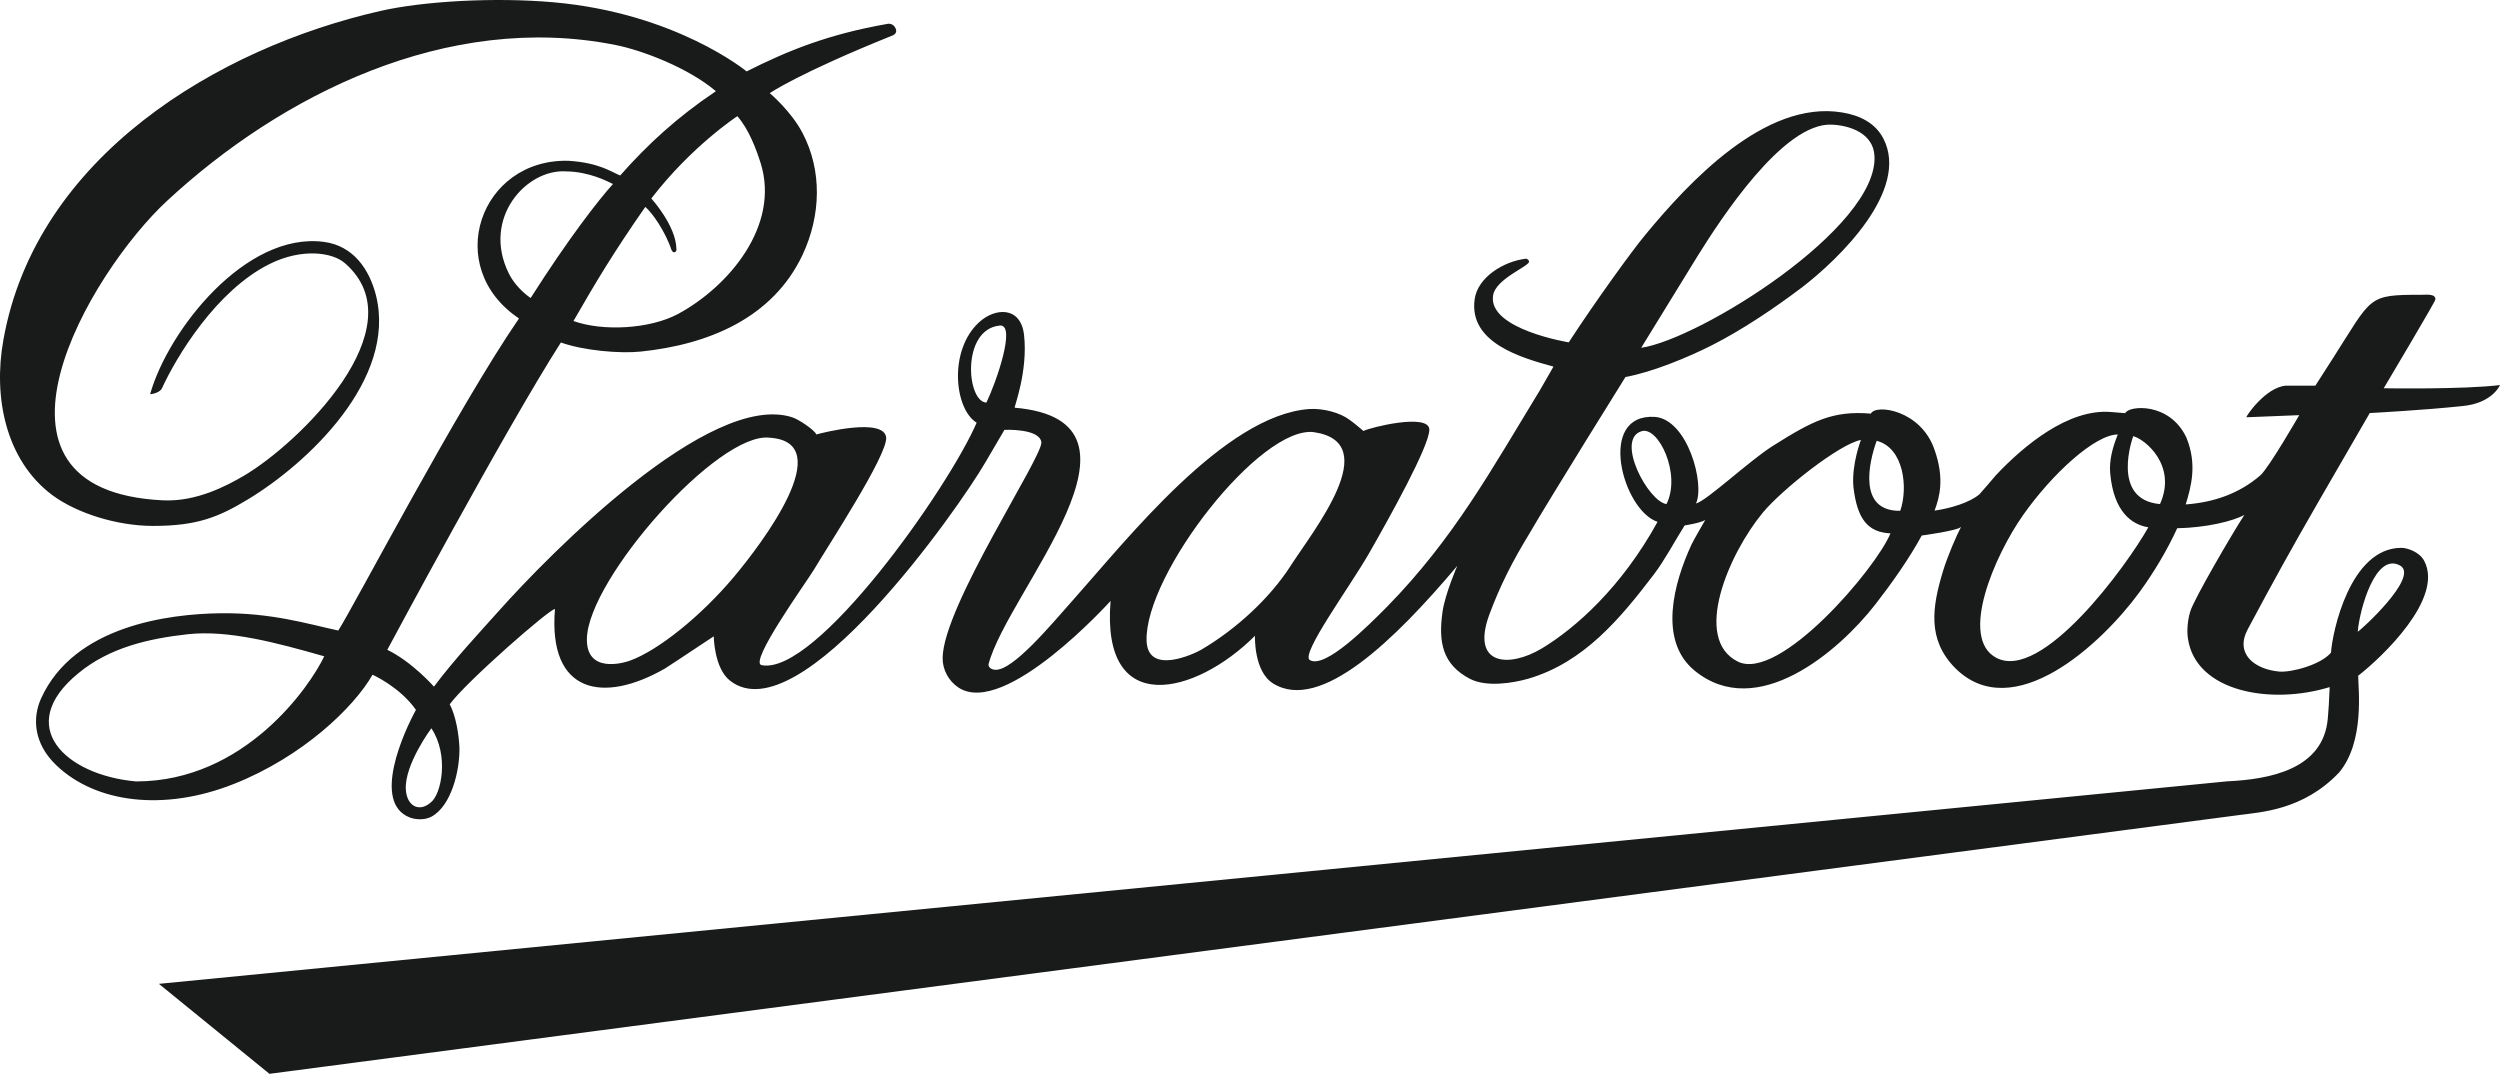 <?xml version="1.0" encoding="UTF-8"?>
<svg width="149px" height="64px" viewBox="0 0 149 64" version="1.1" xmlns="http://www.w3.org/2000/svg" xmlns:xlink="http://www.w3.org/1999/xlink">
    <!-- Generator: sketchtool 47.1 (45422) - http://www.bohemiancoding.com/sketch -->
    <title>6B33D4FF-9C4F-4B6E-AF9E-534F77E01AE9</title>
    <desc>Created with sketchtool.</desc>
    <defs></defs>
    <g id="Symbols" stroke="none" stroke-width="1" fill="none" fill-rule="evenodd">
        <g id="header" transform="translate(-647, -58)" fill="#191B1B">
            <g id="bloc/header/sans" transform="translate(0, 6)">
                <g id="bloc/header" transform="translate(134, 0)">
                    <g id="Header">
                        <g id="logo/black" transform="translate(513, 52)">
                            <path d="M24.187,47.046 C24.242,48.042 24.98,48.426 25.658,47.839 C26.32,47.358 26.772,44.993 25.709,43.406 C25.709,43.406 24.105,45.561 24.187,47.046 M11.202,37.799 C8.833,38.061 6.519,38.602 4.681,40.116 C0.8,43.281 3.91,46.202 8.111,46.573 C14.601,46.573 18.487,40.886 19.324,39.116 C16.478,38.305 13.634,37.538 11.202,37.799 M140.521,37.649 C140.598,37.655 144.243,34.368 143.042,33.705 C141.571,32.891 140.629,36.341 140.521,37.649 M45.865,26.087 C42.789,25.731 35.061,34.498 34.979,38.057 C34.931,40.135 37.104,39.533 37.534,39.379 C39.23,38.769 41.785,36.714 43.747,34.376 C45.398,32.408 49.999,26.348 45.865,26.087 M68.336,38.179 C68.397,40.284 71.193,38.958 71.586,38.728 C73.67,37.508 75.69,35.645 76.92,33.725 C78.269,31.62 82.504,26.397 78.333,25.76 C75.142,25.305 68.221,34.22 68.336,38.179 M99.322,30.044 C100.222,28.254 98.829,25.372 97.83,25.702 C96.268,26.194 98.218,29.881 99.322,30.044 M111.85,26.272 C111.395,27.523 110.7,30.481 113.255,30.444 C113.73,29.077 113.478,26.692 111.85,26.272 M110.911,26.22 C109.623,26.464 106.205,29.178 105.065,30.552 C103.042,32.993 100.841,38.083 103.583,39.435 C106.059,40.64 111.802,33.902 112.671,31.789 C111.351,31.726 110.686,30.979 110.462,29.007 C110.346,27.684 110.911,26.22 110.911,26.22 M128.735,30.044 C129.777,27.726 127.815,26.159 127.14,25.997 C127.14,25.997 125.745,29.775 128.735,30.044 M120.579,30.695 C118.862,33.135 116.762,38.018 118.972,39.201 C121.694,40.662 126.757,33.721 128.04,31.427 C127.038,31.264 125.983,30.499 125.77,28.234 C125.699,27.471 125.893,26.708 126.22,25.895 C124.871,25.895 122.309,28.235 120.579,30.695 M38.819,11.829 C38.819,11.829 40.283,13.439 40.313,14.819 C40.313,14.819 40.344,14.979 40.229,15.025 C40.113,15.088 40.022,14.903 40.022,14.903 C39.667,13.817 38.856,12.648 38.459,12.333 C36.568,15.05 35.541,16.763 34.179,19.133 C35.945,19.765 38.734,19.608 40.406,18.715 C43.422,17.09 46.488,13.464 45.342,9.747 C45.064,8.864 44.621,7.688 43.946,6.925 C43.946,6.925 41.233,8.693 38.819,11.829 M109.174,7.429 C106.276,7.291 102.52,13.103 101.171,15.269 C100.964,15.602 97.815,20.729 97.815,20.729 C101.291,20.221 111.962,13.577 111.718,9.29 C111.648,7.938 110.241,7.472 109.174,7.429 M58.791,23.994 C59.373,22.784 60.589,19.304 59.584,19.403 C57.283,19.631 57.605,23.953 58.791,23.994 M30.317,16.28 C30.779,17.221 31.627,17.76 31.627,17.76 C33.894,14.199 35.653,11.944 36.532,10.967 C36.205,10.805 35.122,10.235 33.752,10.215 C31.361,10.052 28.712,13.012 30.317,16.28 M53.384,1.705 C53.505,1.983 53.231,2.1 53.231,2.1 C47.564,4.378 45.878,5.552 45.878,5.552 C45.878,5.552 47.149,6.618 47.836,7.935 C48.998,10.16 48.942,12.824 47.827,15.201 C46.052,18.947 42.247,20.536 38.177,20.955 C36.945,21.082 34.784,20.897 33.429,20.413 C30.114,25.59 23.083,38.728 23.083,38.728 C24.576,39.454 25.863,40.924 25.863,40.924 C27.08,39.298 28.571,37.709 29.717,36.425 C32.741,33.03 42.3,23.297 47.21,24.868 C47.6,24.988 48.553,25.633 48.655,25.894 C49.028,25.785 52.693,24.865 52.816,26.077 C52.903,27.117 49.353,32.53 48.5,33.969 C48.067,34.687 44.606,39.484 45.39,39.642 C48.632,40.294 56.512,29.119 58.208,25.193 C56.877,24.376 56.524,20.882 58.356,19.204 C59.322,18.32 60.838,18.258 61.032,19.956 C61.28,22.129 60.424,24.294 60.477,24.299 C69.594,25.086 60.053,35.239 58.916,39.59 C58.893,39.78 59.115,39.918 59.322,39.918 C60.364,39.979 62.621,37.263 63.95,35.764 C67.134,32.201 72.976,24.733 78.043,24.377 C78.855,24.329 79.848,24.583 80.435,25.021 C80.781,25.267 81.259,25.686 81.259,25.686 C81.66,25.475 85.188,24.6 85.188,25.61 C85.188,26.593 82.797,30.876 81.622,32.932 C80.436,35.006 77.493,38.992 78.065,39.339 C78.964,39.887 81.532,37.308 82.669,36.161 C86.667,32.077 88.902,27.966 91.778,23.258 C91.944,22.977 92.587,21.85 92.587,21.85 C90.677,21.327 87.532,20.435 87.888,17.844 C88.063,16.515 89.637,15.573 90.931,15.421 C91.062,15.406 91.129,15.564 91.129,15.564 C91.261,15.84 89.112,16.591 88.985,17.633 C88.705,19.626 93.497,20.404 93.497,20.404 C95.067,17.991 97.266,14.946 98.068,13.986 C100.58,10.947 105.163,5.945 109.777,6.7 C110.832,6.867 111.77,7.326 112.251,8.261 C113.834,11.336 109.609,15.432 107.396,17.13 C105.723,18.393 103.838,19.658 102.03,20.577 C100.62,21.293 98.443,22.192 96.879,22.468 C96.879,22.468 92.451,29.566 91.115,31.864 C90.145,33.461 89.413,34.879 88.755,36.653 C87.661,39.664 89.934,39.819 91.896,38.645 C93.904,37.435 96.653,34.995 98.79,31.101 C96.705,30.42 95.132,24.604 98.657,24.848 C100.589,25.031 101.621,28.851 101.081,30.01 C101.724,29.843 104.279,27.446 105.647,26.584 C108.03,25.082 109.225,24.461 111.505,24.652 C111.789,24.058 114.509,24.431 115.306,26.83 C115.899,28.519 115.602,29.632 115.3,30.432 C116.249,30.299 117.373,29.96 117.968,29.466 C118.303,29.084 118.643,28.698 118.971,28.307 C120.61,26.571 123.263,24.347 125.814,24.555 C126.097,24.578 126.379,24.601 126.665,24.625 C126.854,24.166 129.307,23.943 130.308,26.078 C130.962,27.665 130.594,29.007 130.268,30.064 C131.943,29.941 133.461,29.419 134.724,28.325 C135.243,27.855 137.033,24.743 137.033,24.743 L133.891,24.869 C133.811,24.862 135.04,23.053 136.26,22.984 L137.996,22.984 C138.189,22.693 138.927,21.533 139.036,21.362 C141.41,17.653 141.08,17.569 144.318,17.569 C144.62,17.569 145.177,17.495 145.147,17.852 C145.216,17.857 142.07,23.14 142.07,23.14 C142.07,23.14 146.822,23.22 149,22.949 C149,22.949 148.553,24.036 146.762,24.201 C144.405,24.453 141.238,24.617 141.238,24.617 C141.238,24.617 138.807,28.812 138.191,29.884 C136.511,32.803 135.54,34.554 133.962,37.513 C133.19,38.962 134.361,39.89 135.842,40.025 C136.552,40.089 138.309,39.629 138.927,38.899 C139.006,37.677 140.06,32.651 143.123,32.651 C143.478,32.651 144.213,32.897 144.487,33.435 C145.66,35.678 141.959,39.175 140.548,40.274 C140.548,41.006 140.957,44.204 139.405,46.047 C137.261,48.303 134.702,48.404 133.458,48.577 L16.058,64 L9.47,58.637 C9.47,58.637 132.107,46.639 132.745,46.567 C135.269,46.448 138.486,45.861 138.738,42.806 C138.776,42.354 138.817,41.828 138.848,40.951 C135.337,42.032 130.863,41.229 130.401,38.057 C130.323,37.565 130.392,36.921 130.538,36.45 C130.752,35.718 133.019,31.839 133.762,30.689 C133.073,31.071 131.463,31.452 129.761,31.483 C129.189,32.744 128.365,34.13 127.498,35.314 C125.242,38.394 119.982,43.262 116.528,39.816 C114.854,38.118 115.155,36.187 115.796,34.061 C116.072,33.145 116.623,31.879 116.885,31.391 C116.762,31.62 114.536,31.917 114.536,31.917 C113.773,33.318 112.751,34.762 111.77,36.023 C109.591,38.824 104.711,43.012 100.998,39.969 C98.805,38.17 99.773,34.716 100.804,32.474 C100.917,32.22 101.632,30.994 101.632,30.994 C101.299,31.185 100.405,31.315 100.405,31.315 C99.848,32.195 99.206,33.405 98.575,34.231 C96.557,36.877 94.399,39.479 91.085,40.451 C90.136,40.722 88.587,40.961 87.613,40.461 C85.958,39.598 85.723,38.257 85.972,36.478 C86.125,35.393 86.854,33.725 86.854,33.725 C83.175,38.087 78.701,42.494 75.874,40.732 C74.713,40.009 74.795,37.894 74.795,37.894 C71.261,41.427 65.609,42.851 66.19,35.817 C66.19,35.817 59.909,42.78 57.135,40.985 C56.53,40.587 56.173,39.914 56.181,39.208 C56.215,36.125 62.18,27.182 62.064,26.351 C61.948,25.519 59.864,25.62 59.864,25.62 C59.864,25.62 59.104,26.905 58.738,27.541 C57.152,30.284 47.679,43.8 43.519,40.576 C42.552,39.826 42.54,37.925 42.54,37.925 C42.299,38.072 40.53,39.268 39.636,39.841 C35.955,41.955 32.658,41.348 33.075,36.298 C32.771,36.273 27.745,40.674 26.804,41.976 C27.172,42.667 27.348,43.781 27.382,44.544 C27.414,45.924 26.902,48.025 25.72,48.671 C25.354,48.867 24.844,48.874 24.432,48.726 C22.126,47.841 24.1,43.557 24.79,42.309 C23.839,40.945 22.204,40.213 22.204,40.213 C21.086,42.173 18.024,45.104 13.947,46.72 C9.787,48.37 5.732,47.868 3.369,45.622 C1.99,44.311 1.926,42.78 2.449,41.626 C4.423,37.275 10.102,36.59 13.127,36.55 C16.153,36.51 18.296,37.174 20.162,37.58 C21.147,36.034 27.293,24.268 30.932,18.98 C26.348,15.909 28.616,9.441 33.889,9.583 C35.714,9.7 36.431,10.245 36.962,10.459 C38.602,8.603 40.348,6.992 42.667,5.436 C41.009,4.032 38.28,3 36.69,2.682 C26.628,0.676 16.729,5.692 9.96,11.968 C5.335,16.247 -2.326,29.244 9.716,29.82 C11.717,29.916 13.537,28.941 14.551,28.345 C17.77,26.454 24.943,19.524 20.569,15.696 C19.81,15.021 17.972,14.787 16.072,15.732 C12.887,17.315 10.52,21.25 9.654,23.139 C9.527,23.416 9.02,23.5 8.947,23.494 C10.019,19.687 14.634,13.808 19.298,14.415 C21.063,14.644 22.014,16.057 22.408,17.6 C23.659,22.604 18.352,27.612 14.744,29.783 C13.057,30.799 11.768,31.352 9.103,31.345 C6.977,31.34 4.581,30.595 3.11,29.503 C0.374,27.454 -0.432,23.73 0.207,20.228 C2.159,9.341 12.96,2.853 22.701,0.646 C25.252,0.07 29.486,-0.175 32.996,0.136 C40.308,0.786 44.498,4.256 44.498,4.256 C46.921,3.036 49.327,2.044 52.918,1.419 C52.918,1.419 53.234,1.358 53.384,1.705"></path>
                        </g>
                    </g>
                </g>
            </g>
        </g>
    </g>
</svg>